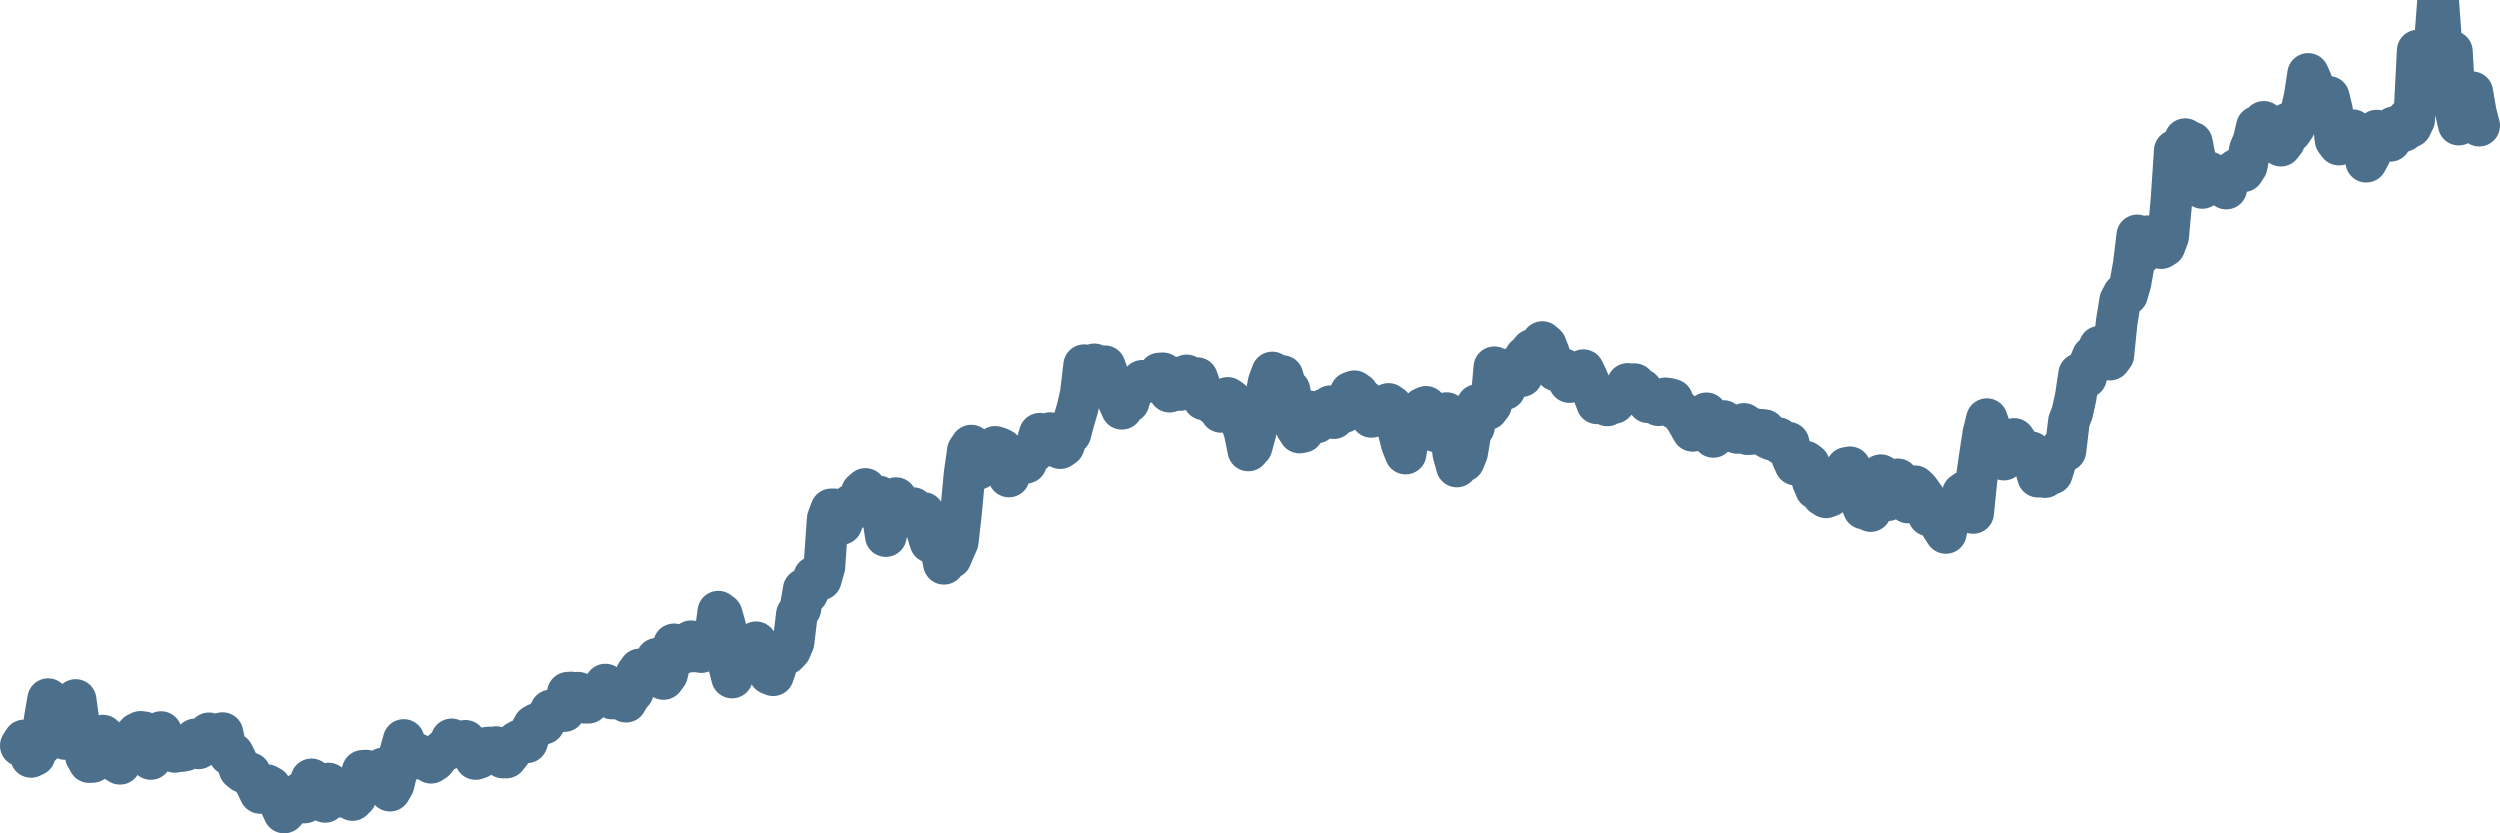 <svg width="120px" height="40px" viewBox="0 0 120 40" xmlns="http://www.w3.org/2000/svg"><path stroke="#4C6F8C" stroke-width="2" fill="none" stroke-linecap="round" stroke-linejoin="round" d="M1.00,35.79 L1.16,35.54 L1.33,35.91 L1.49,36.33 L1.66,36.25 L1.82,35.77 L1.98,35.76 L2.15,34.50 L2.31,33.56 L2.48,34.03 L2.64,34.08 L2.81,34.58 L2.97,35.22 L3.13,35.47 L3.30,34.86 L3.46,34.06 L3.63,33.60 L3.79,34.77 L3.95,35.47 L4.12,36.29 L4.28,36.58 L4.45,36.57 L4.61,35.50 L4.77,35.59 L4.94,35.31 L5.10,35.45 L5.27,35.73 L5.43,35.90 L5.60,36.56 L5.76,36.66 L5.92,36.20 L6.09,36.26 L6.25,35.85 L6.42,35.40 L6.58,35.21 L6.74,35.13 L6.91,35.15 L7.07,35.75 L7.24,36.43 L7.40,35.64 L7.56,35.21 L7.73,35.14 L7.89,35.50 L8.06,35.74 L8.22,36.01 L8.39,36.09 L8.55,36.04 L8.71,36.05 L8.88,36.02 L9.04,35.70 L9.21,35.79 L9.37,35.49 L9.53,35.92 L9.70,35.73 L9.86,35.62 L10.03,35.20 L10.19,35.52 L10.35,35.74 L10.52,35.65 L10.68,35.19 L10.85,35.98 L11.01,36.21 L11.18,36.18 L11.34,36.49 L11.50,36.92 L11.67,37.06 L11.83,37.09 L12.00,37.11 L12.16,37.42 L12.32,37.70 L12.49,38.06 L12.65,37.91 L12.82,37.69 L12.98,37.78 L13.14,38.21 L13.31,38.30 L13.47,38.64 L13.64,39.00 L13.80,38.83 L13.97,38.43 L14.13,38.44 L14.29,38.20 L14.46,38.04 L14.62,38.52 L14.79,37.98 L14.95,37.41 L15.11,37.77 L15.28,37.59 L15.44,38.43 L15.61,38.49 L15.77,37.61 L15.93,37.77 L16.10,37.87 L16.26,38.24 L16.43,38.24 L16.59,37.88 L16.76,38.30 L16.92,38.40 L17.08,38.24 L17.25,37.48 L17.41,37.00 L17.58,36.99 L17.74,37.31 L17.90,37.56 L18.07,37.53 L18.23,37.23 L18.40,36.88 L18.56,37.20 L18.72,37.95 L18.89,37.66 L19.05,37.00 L19.22,36.09 L19.38,35.52 L19.55,36.52 L19.71,36.14 L19.87,36.17 L20.04,36.20 L20.20,36.30 L20.37,36.46 L20.53,36.43 L20.69,36.61 L20.86,36.50 L21.02,36.30 L21.19,36.09 L21.35,35.95 L21.51,35.96 L21.68,35.49 L21.84,35.81 L22.01,35.73 L22.17,35.83 L22.34,35.56 L22.50,35.81 L22.66,36.08 L22.83,36.43 L22.99,36.38 L23.16,36.08 L23.32,35.90 L23.48,35.88 L23.65,35.93 L23.81,35.86 L23.98,36.18 L24.14,36.36 L24.30,36.36 L24.47,36.15 L24.63,35.93 L24.80,35.62 L24.96,35.53 L25.13,35.48 L25.29,35.63 L25.45,35.16 L25.62,34.83 L25.78,34.74 L25.95,34.78 L26.11,34.73 L26.27,34.45 L26.44,34.10 L26.60,34.08 L26.77,34.08 L26.93,34.14 L27.09,34.13 L27.26,33.25 L27.42,33.24 L27.59,33.54 L27.75,33.25 L27.92,33.52 L28.08,33.73 L28.24,33.73 L28.41,33.56 L28.57,33.39 L28.74,33.20 L28.90,33.08 L29.06,32.86 L29.23,33.03 L29.39,33.53 L29.56,33.23 L29.72,33.18 L29.88,32.98 L30.05,33.68 L30.21,33.40 L30.38,33.20 L30.54,32.37 L30.71,32.13 L30.87,32.26 L31.03,32.36 L31.20,32.38 L31.36,32.26 L31.53,31.62 L31.69,32.04 L31.85,32.59 L32.02,32.36 L32.18,31.68 L32.35,30.93 L32.51,31.23 L32.67,30.99 L32.84,31.33 L33.00,31.20 L33.17,30.78 L33.33,31.27 L33.50,31.25 L33.66,31.30 L33.82,30.73 L33.99,30.95 L34.15,30.84 L34.32,30.54 L34.48,29.36 L34.64,29.48 L34.81,30.07 L34.97,31.85 L35.14,32.52 L35.30,31.55 L35.46,30.99 L35.63,31.02 L35.79,31.50 L35.96,31.63 L36.12,31.58 L36.29,30.83 L36.45,31.03 L36.61,31.90 L36.78,32.05 L36.94,32.34 L37.11,32.41 L37.27,31.93 L37.43,31.44 L37.60,31.47 L37.76,31.38 L37.93,31.20 L38.09,30.83 L38.25,29.49 L38.42,29.21 L38.58,28.29 L38.75,28.48 L38.91,28.15 L39.08,27.69 L39.24,27.70 L39.40,27.81 L39.57,27.21 L39.73,24.91 L39.90,24.45 L40.06,24.45 L40.22,24.86 L40.39,25.15 L40.55,24.73 L40.72,24.43 L40.88,24.22 L41.04,24.40 L41.21,24.31 L41.37,23.62 L41.54,23.47 L41.70,24.25 L41.87,24.28 L42.03,24.22 L42.19,23.83 L42.36,24.66 L42.52,25.73 L42.69,24.95 L42.85,24.23 L43.01,23.91 L43.18,24.82 L43.34,24.37 L43.51,24.49 L43.67,24.60 L43.83,24.39 L44.00,24.54 L44.16,24.73 L44.33,24.62 L44.49,25.47 L44.66,26.02 L44.82,25.57 L44.98,25.72 L45.15,26.27 L45.31,27.06 L45.48,26.82 L45.64,26.77 L45.80,26.39 L45.97,26.01 L46.13,24.60 L46.30,22.75 L46.46,21.63 L46.62,21.39 L46.79,22.57 L46.95,22.50 L47.12,22.31 L47.28,22.12 L47.45,22.23 L47.61,21.88 L47.77,21.45 L47.94,21.50 L48.10,21.58 L48.27,22.54 L48.43,22.87 L48.59,22.38 L48.76,22.34 L48.92,22.03 L49.09,22.25 L49.25,22.21 L49.41,21.77 L49.58,21.73 L49.74,21.39 L49.91,20.82 L50.07,21.43 L50.24,21.02 L50.40,20.79 L50.56,21.26 L50.73,21.16 L50.89,21.51 L51.06,21.39 L51.22,20.93 L51.38,20.81 L51.55,20.17 L51.71,19.63 L51.88,18.89 L52.04,17.53 L52.20,17.58 L52.37,17.79 L52.53,17.49 L52.70,17.82 L52.86,17.68 L53.03,17.58 L53.19,18.03 L53.35,18.79 L53.52,18.59 L53.68,19.24 L53.85,19.62 L54.01,19.19 L54.17,19.30 L54.34,18.72 L54.50,18.53 L54.67,18.51 L54.83,18.28 L54.99,18.35 L55.16,18.26 L55.32,18.32 L55.49,18.31 L55.65,17.93 L55.82,17.92 L55.98,18.47 L56.14,18.80 L56.31,18.21 L56.47,18.13 L56.64,18.72 L56.80,18.46 L56.96,18.02 L57.13,18.21 L57.29,18.18 L57.46,18.15 L57.62,18.60 L57.78,19.17 L57.95,19.18 L58.11,19.09 L58.28,19.42 L58.44,19.30 L58.61,19.77 L58.77,19.55 L58.93,19.10 L59.10,19.22 L59.26,19.38 L59.43,19.86 L59.59,20.27 L59.75,20.77 L59.92,21.62 L60.08,21.44 L60.25,20.81 L60.41,20.19 L60.57,19.80 L60.74,19.19 L60.90,18.33 L61.07,17.88 L61.23,18.19 L61.39,18.59 L61.56,18.05 L61.72,18.59 L61.89,18.72 L62.05,19.43 L62.22,20.51 L62.38,20.76 L62.54,20.73 L62.71,20.41 L62.87,19.75 L63.04,19.83 L63.20,20.28 L63.36,19.93 L63.53,19.67 L63.69,19.69 L63.86,19.50 L64.02,20.07 L64.18,19.74 L64.35,19.51 L64.51,19.78 L64.68,19.20 L64.84,18.84 L65.01,18.78 L65.17,18.89 L65.33,19.14 L65.50,19.24 L65.66,19.57 L65.83,20.01 L65.99,19.53 L66.15,19.73 L66.32,19.63 L66.48,19.92 L66.65,19.39 L66.81,19.50 L66.97,20.00 L67.14,20.74 L67.30,21.35 L67.47,21.77 L67.63,20.78 L67.80,20.90 L67.96,20.10 L68.12,19.79 L68.29,19.60 L68.45,19.53 L68.62,19.79 L68.78,20.66 L68.94,20.71 L69.11,20.22 L69.27,19.98 L69.44,19.83 L69.60,20.55 L69.76,21.77 L69.93,22.39 L70.09,21.91 L70.26,22.13 L70.42,21.74 L70.59,20.74 L70.75,20.50 L70.91,19.44 L71.08,19.62 L71.24,19.56 L71.41,19.64 L71.57,19.43 L71.73,17.63 L71.90,17.90 L72.06,18.27 L72.23,18.68 L72.39,18.09 L72.55,18.22 L72.72,17.62 L72.88,18.08 L73.05,18.05 L73.21,17.14 L73.38,16.98 L73.54,16.79 L73.70,16.80 L73.87,17.22 L74.03,16.42 L74.20,16.57 L74.36,16.98 L74.52,17.51 L74.69,17.78 L74.85,17.80 L75.02,17.71 L75.18,18.07 L75.34,18.34 L75.51,18.02 L75.67,17.86 L75.84,17.90 L76.00,17.77 L76.17,18.12 L76.33,18.49 L76.49,18.90 L76.66,19.36 L76.82,19.30 L76.99,19.32 L77.15,19.46 L77.31,19.24 L77.48,19.34 L77.64,19.17 L77.81,18.93 L77.97,18.88 L78.13,18.43 L78.30,18.62 L78.46,18.44 L78.63,18.91 L78.79,18.70 L78.96,18.91 L79.12,19.31 L79.28,19.27 L79.45,19.19 L79.61,19.45 L79.78,19.18 L79.94,19.12 L80.10,19.14 L80.27,19.19 L80.43,19.63 L80.60,19.69 L80.76,19.88 L80.92,20.11 L81.09,20.40 L81.25,20.68 L81.42,20.36 L81.58,20.00 L81.75,19.94 L81.91,19.84 L82.07,20.33 L82.24,20.97 L82.40,20.77 L82.57,20.45 L82.73,20.21 L82.89,20.33 L83.06,20.47 L83.22,20.72 L83.39,20.78 L83.55,20.73 L83.71,20.35 L83.88,20.84 L84.04,20.83 L84.21,20.59 L84.37,20.67 L84.54,20.63 L84.70,20.65 L84.86,21.02 L85.03,21.10 L85.19,21.10 L85.36,21.03 L85.52,21.33 L85.68,21.21 L85.85,21.25 L86.01,21.92 L86.18,22.30 L86.34,22.28 L86.50,22.36 L86.67,22.16 L86.83,22.28 L87.00,23.08 L87.16,23.46 L87.33,23.23 L87.49,23.77 L87.65,23.87 L87.82,23.81 L87.98,23.61 L88.15,23.28 L88.31,22.78 L88.47,22.88 L88.64,22.46 L88.80,22.43 L88.97,23.26 L89.13,23.85 L89.29,23.99 L89.46,24.41 L89.62,24.20 L89.79,24.53 L89.95,24.02 L90.12,23.75 L90.28,22.81 L90.44,22.91 L90.61,24.01 L90.77,23.67 L90.94,23.13 L91.10,23.01 L91.26,23.33 L91.43,23.25 L91.59,24.12 L91.76,23.67 L91.92,23.34 L92.08,23.49 L92.25,23.72 L92.41,23.95 L92.58,24.74 L92.74,24.31 L92.91,24.57 L93.07,25.04 L93.23,25.32 L93.40,25.58 L93.56,24.84 L93.73,24.64 L93.89,24.68 L94.05,24.39 L94.22,23.68 L94.38,23.57 L94.55,24.06 L94.71,24.62 L94.87,23.04 L95.04,21.85 L95.20,20.81 L95.37,20.12 L95.53,20.58 L95.70,21.35 L95.86,21.34 L96.02,21.93 L96.19,22.06 L96.35,21.42 L96.52,21.24 L96.68,21.07 L96.84,21.30 L97.01,21.55 L97.17,21.64 L97.34,21.99 L97.50,21.71 L97.66,22.30 L97.83,22.88 L97.99,22.84 L98.16,22.90 L98.32,22.78 L98.49,22.73 L98.65,22.22 L98.81,21.74 L98.98,21.48 L99.14,21.64 L99.31,20.22 L99.47,19.80 L99.63,19.08 L99.80,17.95 L99.96,18.05 L100.13,18.11 L100.29,17.49 L100.45,17.11 L100.62,17.09 L100.78,16.64 L100.95,16.87 L101.11,17.12 L101.28,17.26 L101.44,17.05 L101.60,15.47 L101.77,14.42 L101.93,14.12 L102.10,14.14 L102.26,13.59 L102.42,12.70 L102.59,11.30 L102.75,12.21 L102.92,11.64 L103.08,11.34 L103.24,11.45 L103.41,11.49 L103.57,11.56 L103.74,11.91 L103.90,11.81 L104.07,11.36 L104.23,9.62 L104.39,7.23 L104.56,7.75 L104.72,7.82 L104.89,6.68 L105.05,7.20 L105.21,6.84 L105.38,7.70 L105.54,8.64 L105.71,9.02 L105.87,8.50 L106.03,8.27 L106.20,8.79 L106.36,8.54 L106.53,8.72 L106.69,8.79 L106.86,9.05 L107.02,8.34 L107.18,8.38 L107.35,8.14 L107.51,8.19 L107.68,8.22 L107.84,7.97 L108.00,7.16 L108.17,6.77 L108.33,6.08 L108.50,6.31 L108.66,5.85 L108.82,6.76 L108.99,6.77 L109.15,6.40 L109.32,6.47 L109.48,6.99 L109.65,6.77 L109.81,5.93 L109.97,6.32 L110.14,6.07 L110.30,5.59 L110.47,5.33 L110.63,4.60 L110.79,3.55 L110.96,3.93 L111.12,4.55 L111.29,5.00 L111.45,5.10 L111.61,4.84 L111.78,4.65 L111.94,5.31 L112.11,6.73 L112.27,6.94 L112.44,6.65 L112.60,6.53 L112.76,6.29 L112.93,6.25 L113.09,6.54 L113.26,6.96 L113.42,6.78 L113.58,7.76 L113.75,7.45 L113.91,7.01 L114.08,6.27 L114.24,6.44 L114.40,6.48 L114.57,6.68 L114.73,6.76 L114.90,6.11 L115.06,6.18 L115.23,6.34 L115.39,6.28 L115.55,5.73 L115.72,6.08 L115.88,5.75 L116.05,2.43 L116.21,3.07 L116.37,2.51 L116.54,2.79 L116.70,2.34 L116.87,2.10 L117.03,0 L117.19,2.23 L117.36,3.58 L117.52,2.95 L117.69,2.47 L117.85,5.24 L118.02,5.98 L118.18,5.13 L118.34,4.66 L118.51,4.48 L118.67,4.43 L118.84,5.42 L119.00,6.03"></path></svg>